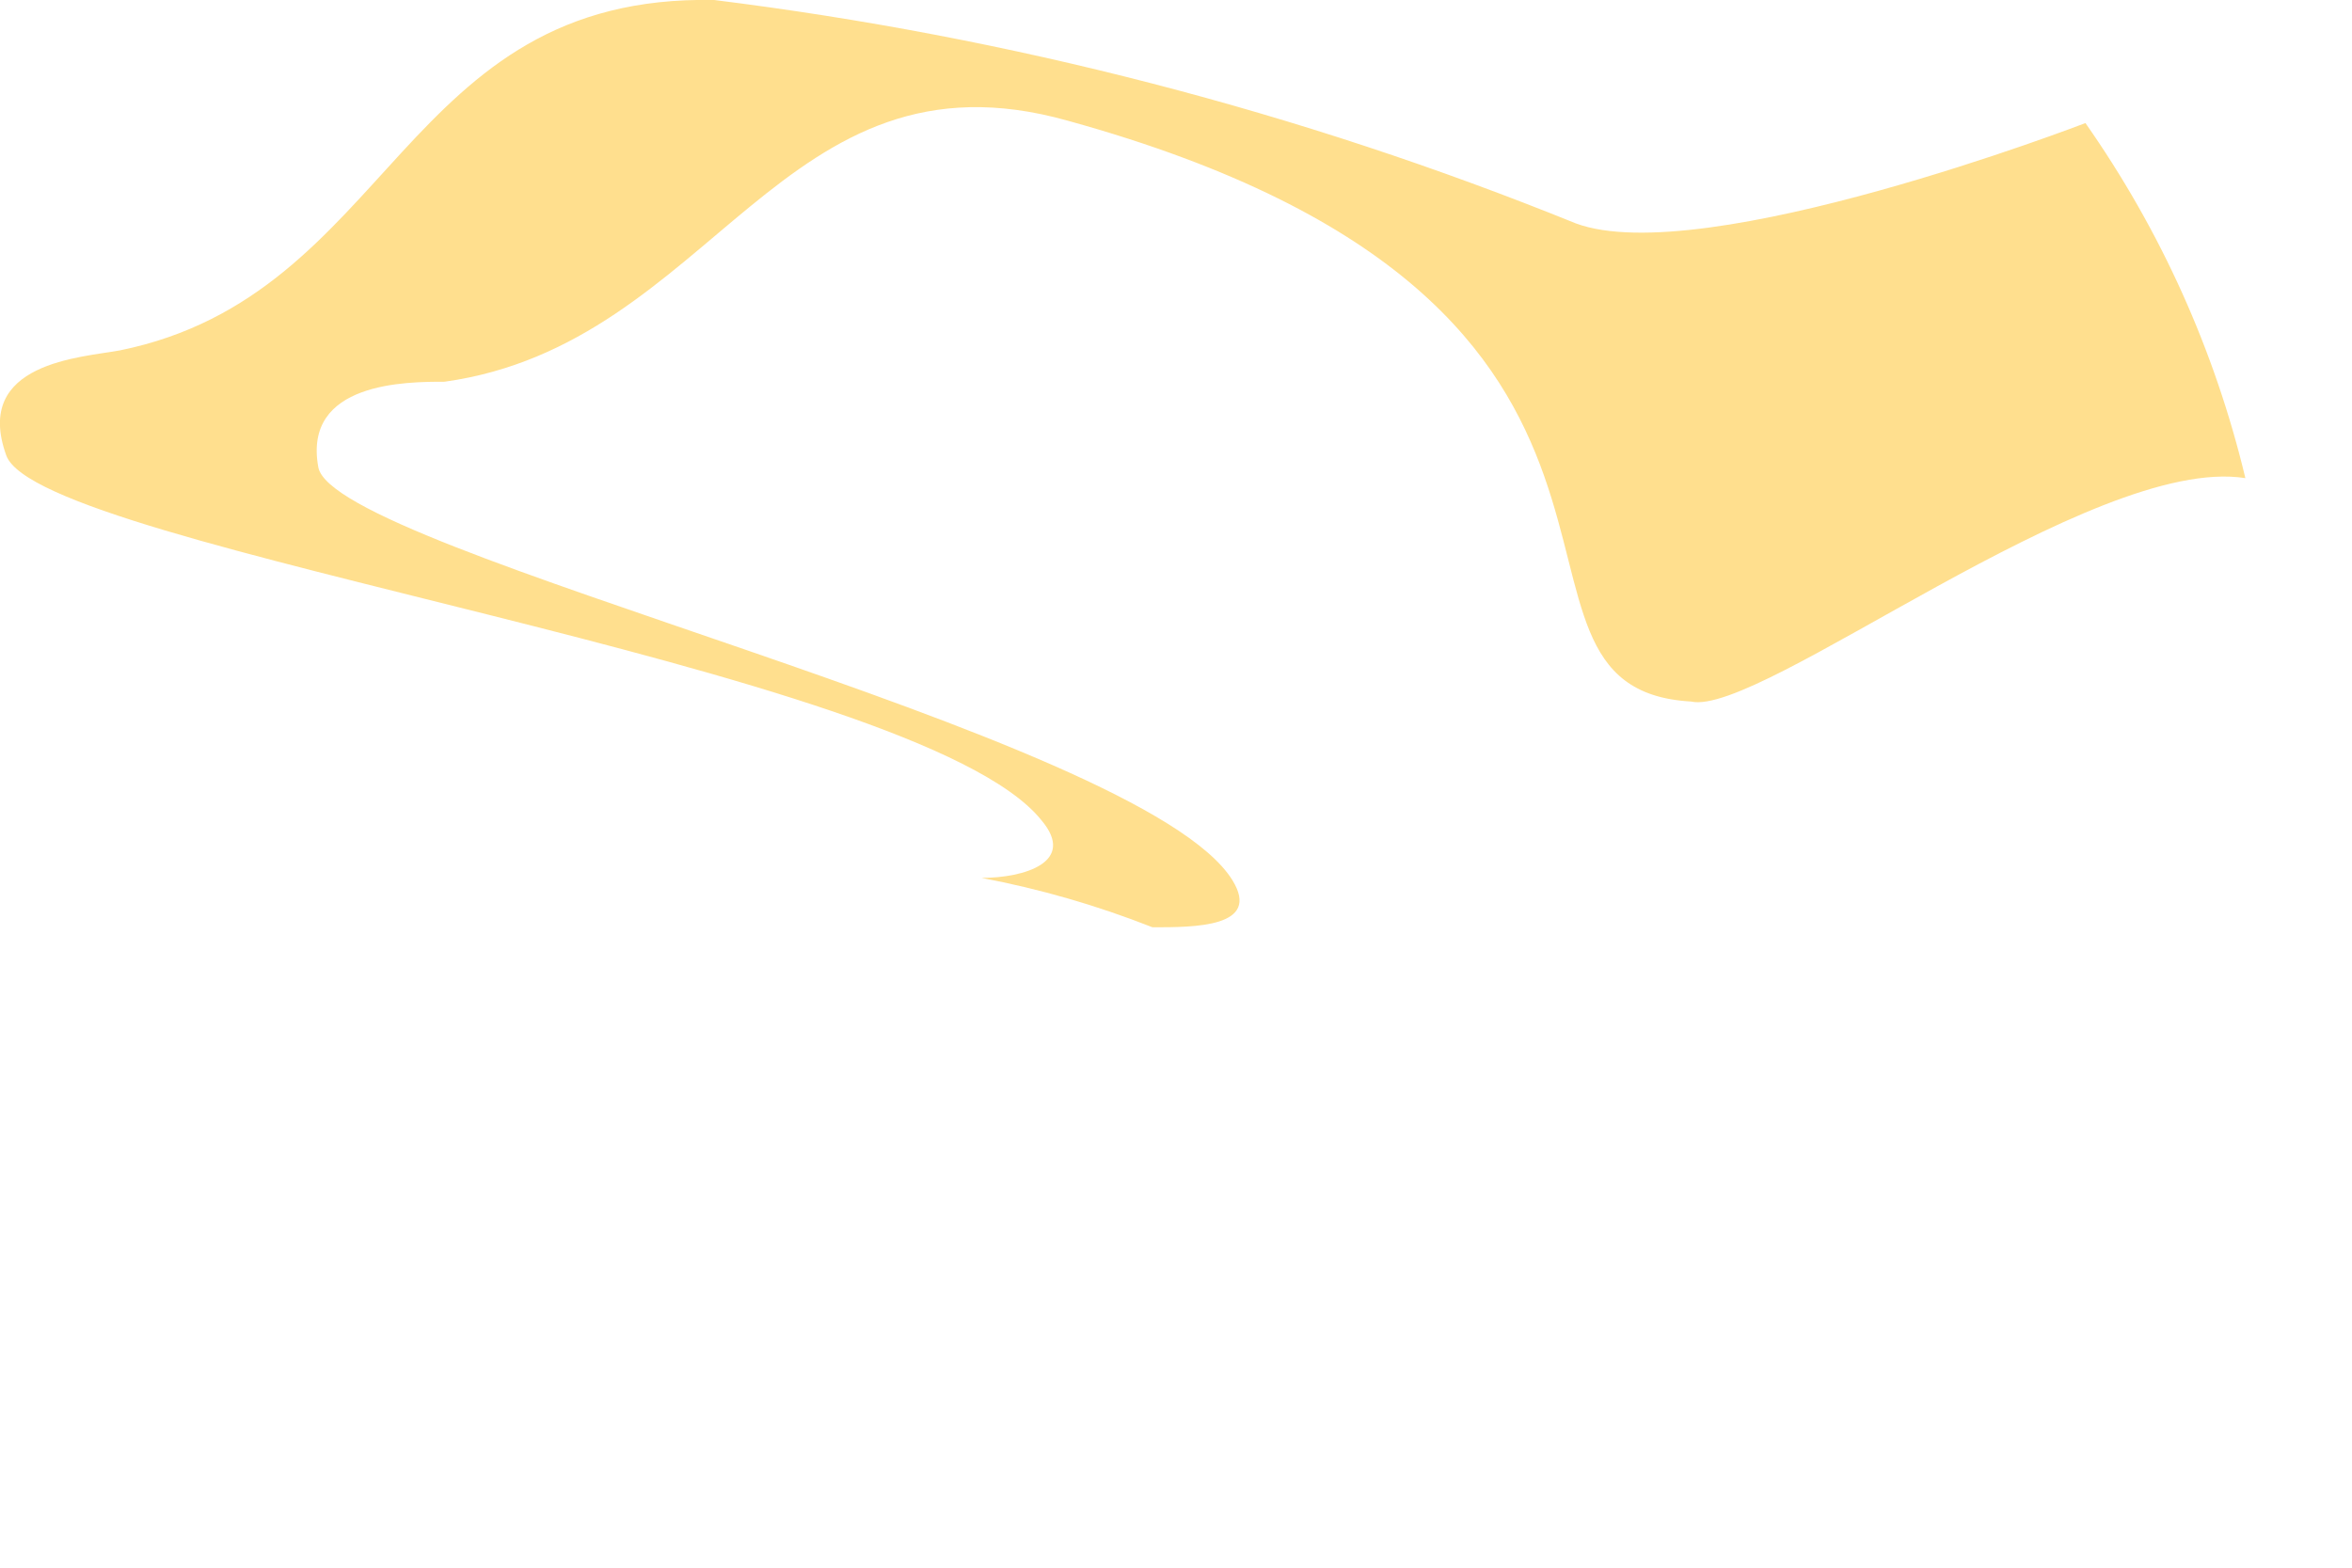 <?xml version="1.0" encoding="utf-8"?>
<svg xmlns="http://www.w3.org/2000/svg" fill="none" height="100%" overflow="visible" preserveAspectRatio="none" style="display: block;" viewBox="0 0 3 2" width="100%">
<path d="M1.362 0.154C0.996 0.051 0.911 0.439 0.567 0.487C0.519 0.487 0.386 0.487 0.406 0.596C0.425 0.704 1.456 0.935 1.572 1.123C1.609 1.183 1.524 1.183 1.47 1.183C1.399 1.155 1.326 1.134 1.252 1.12C1.306 1.12 1.374 1.1 1.328 1.046C1.169 0.849 0.051 0.701 0.008 0.581C-0.035 0.462 0.105 0.456 0.153 0.447C0.502 0.376 0.511 -0.008 0.911 0C1.288 0.047 1.657 0.142 2.01 0.285C2.172 0.345 2.66 0.157 2.66 0.157C2.756 0.294 2.825 0.447 2.864 0.61C2.669 0.579 2.245 0.915 2.157 0.895C1.859 0.878 2.22 0.391 1.362 0.154Z" fill="#FFDF8E" id="Vector"/>
</svg>